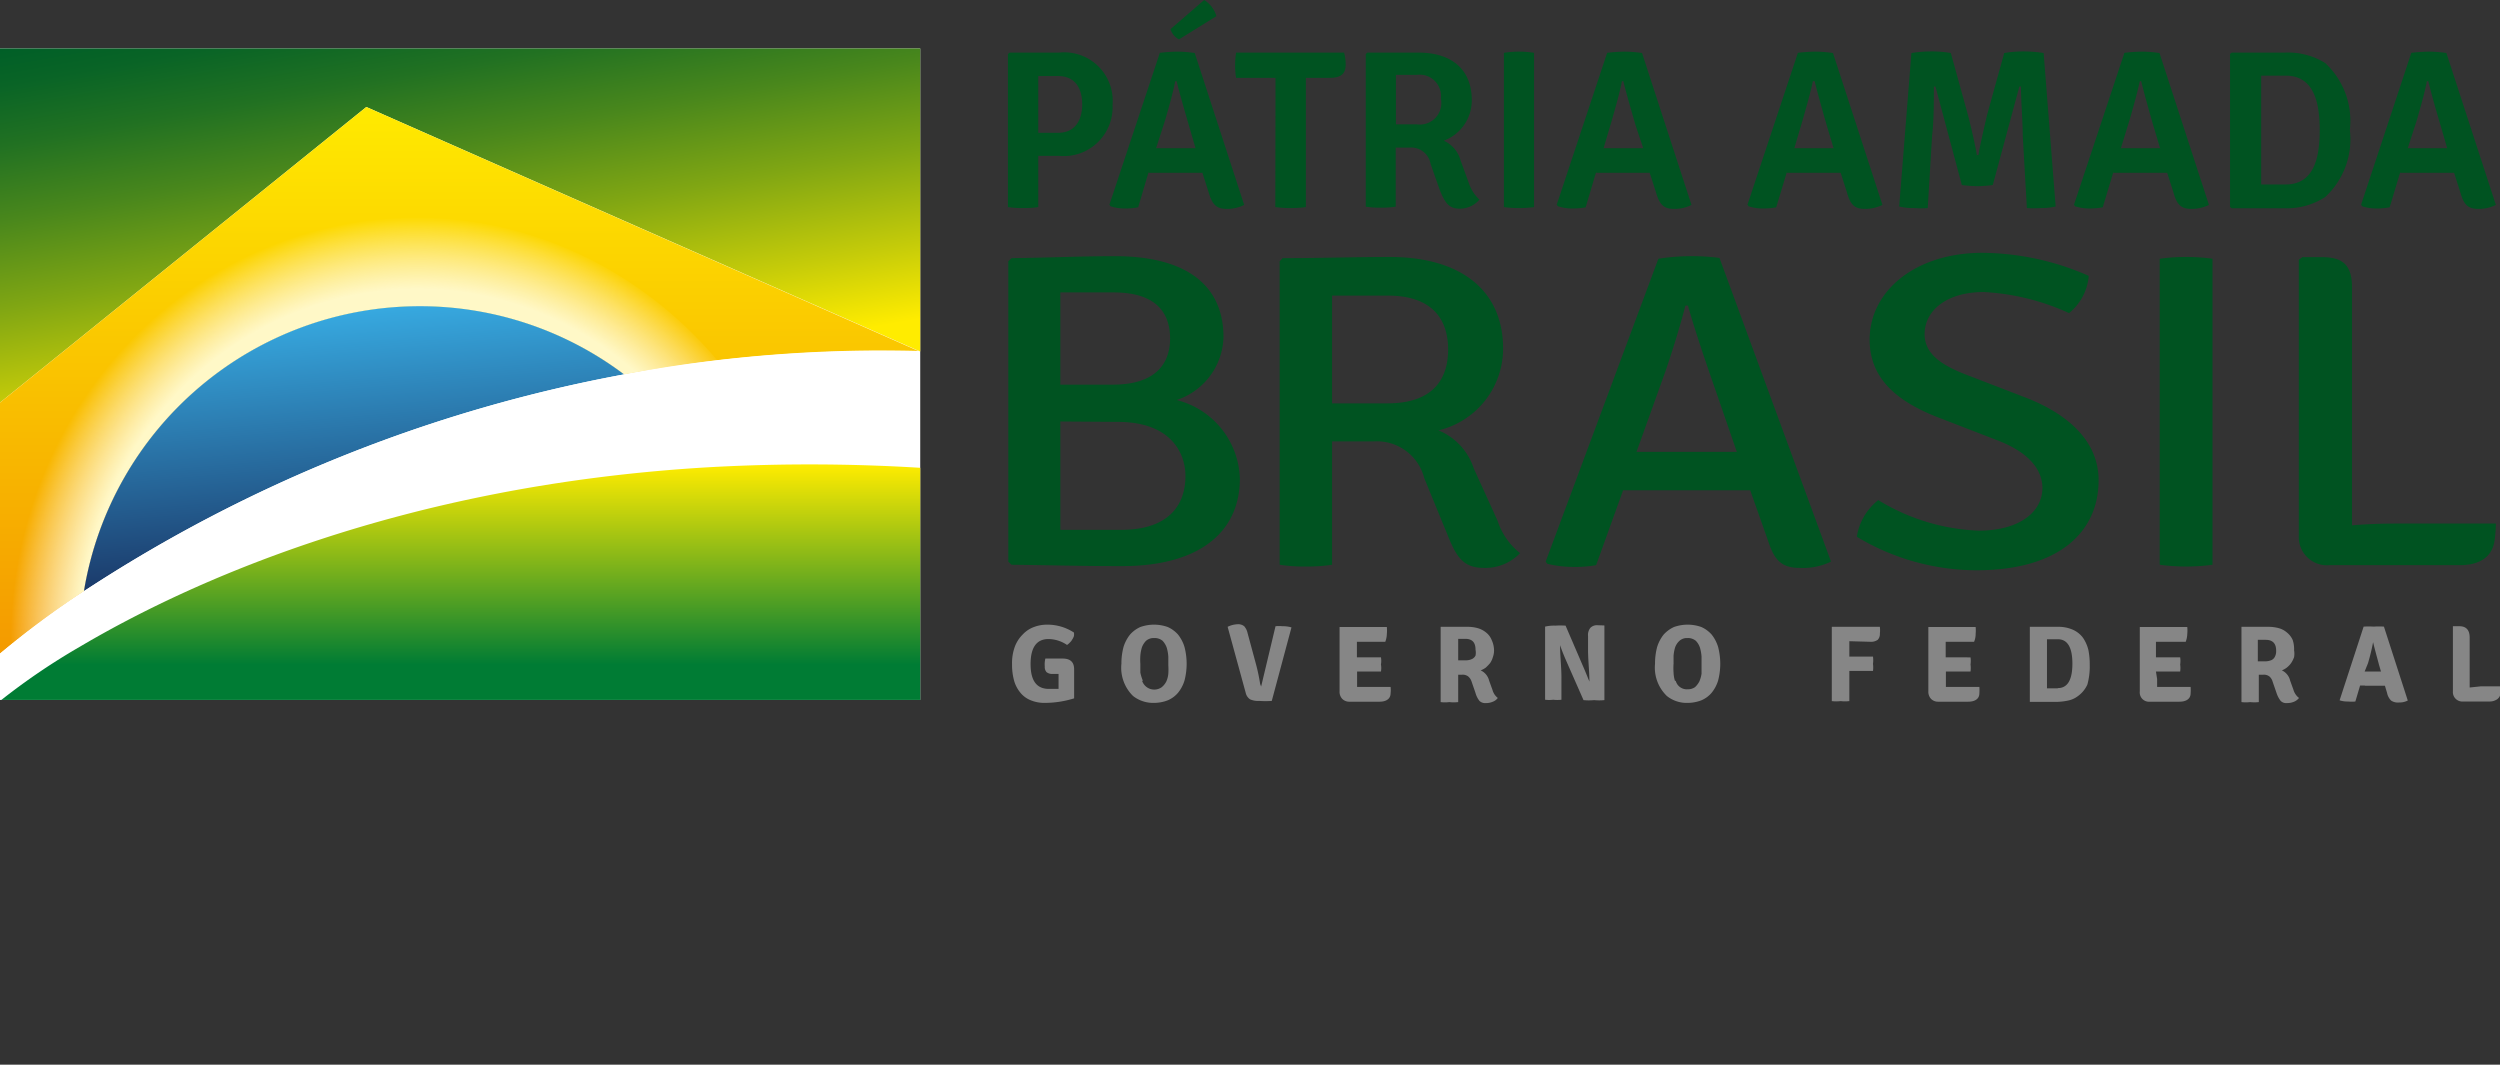 <svg xmlns="http://www.w3.org/2000/svg" xmlns:xlink="http://www.w3.org/1999/xlink" viewBox="0 0 126.87 54.03"><rect x="0" y="0" width="126.87" height="54.03" fill="#333333" stroke="none"/><defs><style>.cls-1{fill:none;}.cls-2{fill:#fff;}.cls-3{fill:url(#linear-gradient);}.cls-4{fill:url(#linear-gradient-2);}.cls-5{clip-path:url(#clip-path);}.cls-6{fill:url(#radial-gradient);}.cls-7{fill:url(#linear-gradient-3);}.cls-8{fill:url(#linear-gradient-4);}.cls-9{fill:#005321;}.cls-10{fill:#868686;}</style><linearGradient id="linear-gradient" x1="21.11" y1="-1.27" x2="25.15" y2="21.64" gradientUnits="userSpaceOnUse"><stop offset="0" stop-color="#005f27"></stop><stop offset="0.08" stop-color="#096426"></stop><stop offset="0.21" stop-color="#217122"></stop><stop offset="0.37" stop-color="#49871c"></stop><stop offset="0.56" stop-color="#80a613"></stop><stop offset="0.77" stop-color="#c6cc09"></stop><stop offset="0.93" stop-color="#ffec00"></stop></linearGradient><linearGradient id="linear-gradient-2" x1="23.35" y1="5.43" x2="23.35" y2="33.17" gradientUnits="userSpaceOnUse"><stop offset="0" stop-color="#ffea00"></stop><stop offset="1" stop-color="#f49a00"></stop></linearGradient><clipPath id="clip-path"><path class="cls-1" d="M0,20.43V33.17A47.08,47.08,0,0,1,4.26,30,17.27,17.27,0,0,1,31.67,19a71.11,71.11,0,0,1,15-1.16L18.59,5.43Z"></path></clipPath><radialGradient id="radial-gradient" cx="38.21" cy="32.52" r="21.5" gradientTransform="translate(-15.5) scale(0.96 1)" gradientUnits="userSpaceOnUse"><stop offset="0.83" stop-color="#fff8c7"></stop><stop offset="1" stop-color="#fff" stop-opacity="0"></stop></radialGradient><linearGradient id="linear-gradient-3" x1="17.2" y1="15.83" x2="18.34" y2="28.8" gradientUnits="userSpaceOnUse"><stop offset="0" stop-color="#37a9e0"></stop><stop offset="1" stop-color="#1b3a6a"></stop></linearGradient><linearGradient id="linear-gradient-4" x1="23.35" y1="23.57" x2="23.35" y2="35.52" gradientUnits="userSpaceOnUse"><stop offset="0" stop-color="#ffec00"></stop><stop offset="0.85" stop-color="#007c34"></stop></linearGradient></defs><g id="Camada_2" data-name="Camada 2"><g id="Camada_1-2" data-name="Camada 1"><rect class="cls-2" y="2.46" width="46.7" height="33.06"></rect><polygon class="cls-3" points="0 2.46 0 20.43 18.59 5.43 46.7 17.84 46.7 2.46 0 2.46"></polygon><path class="cls-4" d="M0,20.43V33.17A47.08,47.08,0,0,1,4.26,30,17.27,17.27,0,0,1,31.67,19a71.11,71.11,0,0,1,15-1.16L18.59,5.43Z"></path><g class="cls-5"><ellipse class="cls-6" cx="21.01" cy="32.52" rx="20.54" ry="21.5"></ellipse></g><path class="cls-7" d="M21.3,15.54A17.27,17.27,0,0,0,4.26,30,74.73,74.73,0,0,1,31.67,19,17.21,17.21,0,0,0,21.3,15.54Z"></path><path class="cls-2" d="M31.67,19A74.73,74.73,0,0,0,4.26,30,47.08,47.08,0,0,0,0,33.17v2.35a33.27,33.27,0,0,1,4-2.71c5.42-3.2,16.22-8.19,31.93-9.1a91.63,91.63,0,0,1,10.73,0v-5.9A71.11,71.11,0,0,0,31.67,19Z"></path><path class="cls-8" d="M36,23.71c-15.71.91-26.51,5.9-31.93,9.1a33.27,33.27,0,0,0-4,2.71H46.7V23.74A91.63,91.63,0,0,0,36,23.71Z"></path><path class="cls-9" d="M56.57,13c3.72,0,5.52,1.54,5.52,4.11a3.46,3.46,0,0,1-2.38,3.19,4.24,4.24,0,0,1,3.21,4c0,2.52-1.82,4.43-6,4.43-2,0-3.7-.05-5.59-.07l-.16-.16V13.26l.16-.16C53.15,13.08,54.9,13,56.57,13Zm-2.76,6.52h2.66c2.38,0,2.91-1.27,2.91-2.34s-.48-2.34-2.86-2.34c-.71,0-1.9,0-2.71,0Zm0,1.87v5.5l3.06,0c2.74,0,3.29-1.57,3.29-2.73s-.73-2.75-3.44-2.75Z"></path><path class="cls-9" d="M73,21.84a3.13,3.13,0,0,1,1.79,1.93L76,26.43a3.45,3.45,0,0,0,1.14,1.64,2.43,2.43,0,0,1-1.83.75c-1,0-1.36-.5-1.77-1.48l-1.26-3.07a2.48,2.48,0,0,0-2.56-1.87H67.6v6.26a8.46,8.46,0,0,1-1.34.09,8.13,8.13,0,0,1-1.32-.09V13.26l.15-.16c1.9,0,3.72-.06,5.44-.06,3.52,0,5.75,1.63,5.75,4.66A4.27,4.27,0,0,1,73,21.84ZM67.6,20.47c1,0,2.1,0,2.81,0,2.48,0,3.08-1.41,3.08-2.73S72.89,15,70.41,15c-.74,0-2,0-2.81,0Z"></path><path class="cls-9" d="M82.37,24.88,81,28.68a6,6,0,0,1-1.16.09,5.61,5.61,0,0,1-1.32-.16l-.08-.11,5.72-15.37A11.32,11.32,0,0,1,85.74,13a10.62,10.62,0,0,1,1.52.09L92.92,28.5a3.23,3.23,0,0,1-1.57.32c-.83,0-1.26-.28-1.59-1.28l-.94-2.66-1.51,0H83.84Zm.68-1.95,1.29,0h2.54l1.26,0L87,19.63c-.46-1.32-1-2.91-1.34-4.12h-.13c-.25,1-.71,2.46-1,3.3Z"></path><path class="cls-9" d="M95.32,25.38a10.5,10.5,0,0,0,5.09,1.55c2,0,3.21-.89,3.24-2.14,0-1.07-.84-1.89-2.3-2.45l-3-1.16c-2.12-.82-3.47-2-3.47-3.94,0-2.48,2.33-4.41,5.72-4.41A13.59,13.59,0,0,1,106,14a2.72,2.72,0,0,1-1,1.89,11.82,11.82,0,0,0-4.33-1.07c-1.87,0-3,.93-3,2.14,0,1,.86,1.57,2.1,2.05l2.93,1.13c2.18.82,3.8,2.21,3.8,4.23,0,2.62-2,4.57-6.2,4.57a11.82,11.82,0,0,1-6.07-1.7A2.92,2.92,0,0,1,95.32,25.38Z"></path><path class="cls-9" d="M109.6,13.13a10,10,0,0,1,2.68,0V28.66a10,10,0,0,1-2.68,0Z"></path><path class="cls-9" d="M126.66,26.57a6.52,6.52,0,0,1-.08.95c-.15.77-.78,1.16-1.74,1.16h-6.61a1.43,1.43,0,0,1-1.57-1.5v-14l.18-.13h1c1.12,0,1.52.47,1.52,1.54V26.66c.79-.07,1.57-.09,2.25-.09Z"></path><path class="cls-9" d="M53.74,7.91H52.69v2.6a5.14,5.14,0,0,1-.77.05,5.4,5.4,0,0,1-.77-.05V2.74l.09-.07c.91,0,1.68,0,2.5,0a2.46,2.46,0,0,1,2.72,2.65A2.48,2.48,0,0,1,53.74,7.91ZM52.69,6.74l1,0c1,0,1.23-.83,1.23-1.44s-.21-1.44-1.23-1.44c-.28,0-.62,0-1,0Z"></path><path class="cls-9" d="M58.29,8.73l-.53,1.79a3.48,3.48,0,0,1-.67.06,2.33,2.33,0,0,1-.73-.11l-.06-.08,2.56-7.71a8.67,8.67,0,0,1,.89-.06,6.52,6.52,0,0,1,.88.07l2.51,7.71a1.9,1.9,0,0,1-.88.2c-.49,0-.73-.17-.92-.83l-.32-1H58.29Zm.38-1.21.52,0h1l.48,0-.34-1.17c-.19-.66-.45-1.54-.62-2.23h-.07c-.11.59-.35,1.41-.5,1.94Z"></path><path class="cls-9" d="M64.73,4.8c0-.31,0-.53,0-.85h-2a3.73,3.73,0,0,1-.05-.64,3.89,3.89,0,0,1,.05-.64h5.48a2.23,2.23,0,0,1,.08.6c0,.5-.26.68-.82.68H66.27c0,.32,0,.54,0,.85v5.71a6,6,0,0,1-1.55,0Z"></path><path class="cls-9" d="M73.27,7.14a1.53,1.53,0,0,1,.85,1l.42,1.15a2,2,0,0,0,.54.84,1.31,1.31,0,0,1-1,.46c-.56,0-.75-.31-1-.91l-.48-1.36a1,1,0,0,0-1.07-.83h-.7v3a5.23,5.23,0,0,1-.77.05,5.14,5.14,0,0,1-.75-.05V2.74l.08-.07c.91,0,1.79,0,2.61,0,1.59,0,2.69.79,2.69,2.42A2.18,2.18,0,0,1,73.27,7.14Zm-2.43-.83,1.06,0A1.09,1.09,0,0,0,73.12,5,1.08,1.08,0,0,0,71.9,3.8H70.84Z"></path><path class="cls-9" d="M76.32,2.68a4.91,4.91,0,0,1,1.53,0v7.83a5.88,5.88,0,0,1-1.53,0Z"></path><path class="cls-9" d="M81,8.73l-.53,1.79a3.48,3.48,0,0,1-.67.06,2.33,2.33,0,0,1-.73-.11L79,10.39l2.56-7.71a8.67,8.67,0,0,1,.89-.06,6.52,6.52,0,0,1,.88.07l2.51,7.71a1.9,1.9,0,0,1-.88.2c-.49,0-.73-.17-.92-.83l-.32-1H81Zm.38-1.21.52,0h1l.49,0L83,6.35c-.19-.66-.45-1.54-.62-2.23h-.07c-.11.59-.35,1.41-.5,1.94Z"></path><path class="cls-9" d="M90.68,8.73l-.54,1.79a3.4,3.4,0,0,1-.67.06,2.33,2.33,0,0,1-.73-.11l-.06-.08,2.56-7.71a8.67,8.67,0,0,1,.89-.06,6.8,6.8,0,0,1,.89.07l2.51,7.71a2,2,0,0,1-.89.2c-.49,0-.73-.17-.91-.83l-.32-1H90.68Zm.38-1.21.51,0h1l.48,0-.35-1.17c-.19-.66-.44-1.54-.61-2.23H92c-.12.59-.36,1.41-.51,1.94Z"></path><path class="cls-9" d="M97,2.69a6.44,6.44,0,0,1,1-.08,5.67,5.67,0,0,1,1,.08l.88,3.18c.08.32.37,1.5.44,2h.08c.07-.46.35-1.64.43-2l.88-3.18a5.92,5.92,0,0,1,1-.08,6.65,6.65,0,0,1,1,.08l.61,7.79a3.28,3.28,0,0,1-.78.08,5,5,0,0,1-.68,0l-.21-3.68c0-.71-.09-1.76-.09-2.49h-.08l-1.35,5a7,7,0,0,1-.79.06,7.39,7.39,0,0,1-.78-.06l-1.34-5h-.08c0,.73,0,1.78-.09,2.49l-.22,3.68a4.88,4.88,0,0,1-.68,0,3.25,3.25,0,0,1-.77-.08Z"></path><path class="cls-9" d="M107.25,8.73l-.54,1.79a3.4,3.4,0,0,1-.67.06,2.33,2.33,0,0,1-.73-.11l-.06-.08,2.56-7.71a8.67,8.67,0,0,1,.89-.06,6.67,6.67,0,0,1,.89.07l2.51,7.71a2,2,0,0,1-.89.2c-.49,0-.73-.17-.91-.83l-.32-1h-2.73Zm.38-1.21.51,0h1l.48,0-.35-1.17c-.19-.66-.44-1.54-.61-2.23h-.07c-.12.59-.36,1.41-.51,1.94Z"></path><path class="cls-9" d="M118,10a3.61,3.61,0,0,1-2.05.57c-1,0-1.71,0-2.7,0l-.08-.07V2.74l.08-.07c1,0,1.74,0,2.7,0A3.55,3.55,0,0,1,118,3.2a4,4,0,0,1,1.25,3.39A4,4,0,0,1,118,10ZM116,3.84h-1.25V9.36H116c1.5,0,1.72-1.5,1.72-2.76S117.49,3.84,116,3.84Z"></path><path class="cls-9" d="M121.81,8.73l-.54,1.79a3.3,3.3,0,0,1-.66.06,2.33,2.33,0,0,1-.73-.11l-.06-.08,2.55-7.71a8.87,8.87,0,0,1,.9-.06,6.52,6.52,0,0,1,.88.07l2.51,7.71a1.9,1.9,0,0,1-.88.2c-.5,0-.74-.17-.92-.83l-.32-1h-2.73Zm.38-1.21.52,0h1l.48,0-.34-1.17c-.2-.66-.45-1.54-.62-2.23h-.07c-.11.59-.35,1.41-.5,1.94Z"></path><path class="cls-9" d="M61.11,0a1.44,1.44,0,0,1,.62.82L59.83,2a.89.89,0,0,1-.43-.52Z"></path><path class="cls-10" d="M53.05,33.42h.87c.4,0,.59.18.59.55v1.47a5,5,0,0,1-1.51.23,1.8,1.8,0,0,1-.71-.14,1.29,1.29,0,0,1-.51-.38,1.66,1.66,0,0,1-.32-.62,3,3,0,0,1-.1-.82,2.41,2.41,0,0,1,.14-.89,1.7,1.7,0,0,1,.4-.62,1.47,1.47,0,0,1,.57-.38,1.89,1.89,0,0,1,.67-.12,2.46,2.46,0,0,1,1.36.4.58.58,0,0,1,0,.18.76.76,0,0,1-.09.18.57.57,0,0,1-.12.15.75.75,0,0,1-.14.12,1.71,1.71,0,0,0-.94-.3c-.6,0-.91.42-.91,1.27s.31,1.26.93,1.26h.25l.24,0v-.6c0-.06,0-.11,0-.16h-.28a.47.47,0,0,1-.33-.09.4.4,0,0,1-.09-.29A1.23,1.23,0,0,1,53.05,33.42Z"></path><path class="cls-10" d="M57.5,35.32a2,2,0,0,1-.59-1.64,3.21,3.21,0,0,1,.11-.86,1.93,1.93,0,0,1,.33-.62,1.52,1.52,0,0,1,.52-.38,2.07,2.07,0,0,1,1.39,0,1.52,1.52,0,0,1,.52.38,1.88,1.88,0,0,1,.33.63,3.38,3.38,0,0,1,0,1.71,1.83,1.83,0,0,1-.33.62,1.4,1.4,0,0,1-.52.38,1.94,1.94,0,0,1-.7.13A1.65,1.65,0,0,1,57.5,35.32Zm.46-.77a.65.65,0,0,0,1,.32.92.92,0,0,0,.23-.29,1.24,1.24,0,0,0,.1-.39,3.22,3.22,0,0,0,0-.43c0-.13,0-.28,0-.44a2.11,2.11,0,0,0-.08-.45,1,1,0,0,0-.21-.35.62.62,0,0,0-.43-.14.58.58,0,0,0-.41.14.93.93,0,0,0-.21.33,2,2,0,0,0-.08.43,2.89,2.89,0,0,0,0,.4c0,.17,0,.32,0,.45A2.13,2.13,0,0,0,58,34.55Z"></path><path class="cls-10" d="M64,34.84l.73-3.06a1.69,1.69,0,0,1,.35,0,1.47,1.47,0,0,1,.46.06l0,0-1,3.73a4.58,4.58,0,0,1-.64,0,1,1,0,0,1-.46-.08.53.53,0,0,1-.22-.32l-.92-3.36a1.23,1.23,0,0,1,.49-.13.49.49,0,0,1,.35.1.77.77,0,0,1,.17.34l.43,1.59a9.53,9.53,0,0,1,.21,1S64,34.84,64,34.84Z"></path><path class="cls-10" d="M68.87,34.46v.4h1.7a1.38,1.38,0,0,1,0,.32c0,.29-.23.43-.56.43H68.49a.5.5,0,0,1-.37-.14.52.52,0,0,1-.14-.38V31.82l0,0h2.4a1.87,1.87,0,0,1,0,.35,1.19,1.19,0,0,1-.08.4H68.86v.79h1.22a1,1,0,0,1,0,.36,1,1,0,0,1,0,.36H68.87Z"></path><path class="cls-10" d="M75.82,33a1,1,0,0,1-.06.35,1,1,0,0,1-.14.3,2.39,2.39,0,0,1-.22.23,1.1,1.1,0,0,1-.26.14.77.77,0,0,1,.43.52l.17.47a.78.78,0,0,0,.27.41.55.55,0,0,1-.25.19.86.86,0,0,1-.36.07.42.42,0,0,1-.32-.11,1.13,1.13,0,0,1-.2-.4l-.2-.58a.56.56,0,0,0-.17-.26.46.46,0,0,0-.31-.09H74v1.39a1.92,1.92,0,0,1-.45,0,1.78,1.78,0,0,1-.44,0V31.81l0,0,.81,0h.53a1.88,1.88,0,0,1,.55.07,1.18,1.18,0,0,1,.43.23.91.91,0,0,1,.27.37A1.29,1.29,0,0,1,75.82,33ZM74,32.41v1.1h.42a.73.73,0,0,0,.29-.07.4.4,0,0,0,.17-.17.78.78,0,0,0,0-.3c0-.37-.17-.55-.52-.55H74Z"></path><path class="cls-10" d="M81.42,31.74l0,0v3.79a2.62,2.62,0,0,1-.52,0,2.83,2.83,0,0,1-.54,0l-.88-2c-.1-.23-.21-.49-.31-.79h0c0,.54.07,1.1.07,1.66v1.11a1.76,1.76,0,0,1-.42,0,1.58,1.58,0,0,1-.41,0V31.8a1.91,1.91,0,0,1,.51-.05,4.33,4.33,0,0,1,.53,0l.86,2c.16.36.27.65.35.84h0c0-.51-.07-1.06-.07-1.64v-.68a.57.57,0,0,1,.12-.41.47.47,0,0,1,.38-.13Z"></path><path class="cls-10" d="M84.59,35.32a2,2,0,0,1-.6-1.64,3.21,3.21,0,0,1,.11-.86,1.93,1.93,0,0,1,.33-.62,1.62,1.62,0,0,1,.52-.38,2.07,2.07,0,0,1,1.39,0,1.52,1.52,0,0,1,.52.38,1.88,1.88,0,0,1,.33.63,3.38,3.38,0,0,1,0,1.71,1.83,1.83,0,0,1-.33.62,1.4,1.4,0,0,1-.52.38,1.94,1.94,0,0,1-.7.13A1.6,1.6,0,0,1,84.59,35.32Zm.45-.77a.58.58,0,0,0,.6.43.63.63,0,0,0,.38-.11,1.06,1.06,0,0,0,.22-.29,1.6,1.6,0,0,0,.11-.39c0-.15,0-.29,0-.43s0-.28,0-.44a2.11,2.11,0,0,0-.08-.45.89.89,0,0,0-.21-.35.62.62,0,0,0-.43-.14.56.56,0,0,0-.4.14.83.83,0,0,0-.22.33,2,2,0,0,0-.08.43c0,.15,0,.28,0,.4a3,3,0,0,0,0,.45A1.58,1.58,0,0,0,85,34.55Z"></path><path class="cls-10" d="M93.85,32.54v.78h1.2a1.4,1.4,0,0,1,0,.37,1.37,1.37,0,0,1,0,.36h-1.2v1.53a1.89,1.89,0,0,1-.44,0,1.92,1.92,0,0,1-.45,0V31.81l0,0H95.4a1.69,1.69,0,0,1,0,.35.42.42,0,0,1-.11.31.59.59,0,0,1-.36.1Z"></path><path class="cls-10" d="M98.75,34.46v.4h1.7a2.33,2.33,0,0,1,0,.32c0,.29-.23.43-.57.43H98.37a.5.5,0,0,1-.37-.14.52.52,0,0,1-.14-.38V31.82l0,0h2.4a1.9,1.9,0,0,1,0,.35,1,1,0,0,1-.08.4H98.74v.79H100a1.25,1.25,0,0,1,0,.36,1.36,1.36,0,0,1,0,.36H98.75Z"></path><path class="cls-10" d="M105.43,35.34a1.2,1.2,0,0,1-.47.21,3.14,3.14,0,0,1-.64.07h-.5l-.81,0,0,0V31.81l0,0,.67,0h.73a1.82,1.82,0,0,1,.79.15,1.29,1.29,0,0,1,.51.41,1.89,1.89,0,0,1,.27.61,3.7,3.7,0,0,1,.07.76,3.43,3.43,0,0,1-.12,1A1.47,1.47,0,0,1,105.43,35.34Zm-1-.42c.49,0,.74-.41.74-1.24s-.25-1.24-.74-1.24h-.55v2.49h.55Z"></path><path class="cls-10" d="M109.47,34.46v.4h1.7a2.33,2.33,0,0,1,0,.32c0,.29-.23.43-.57.43H109.1a.47.47,0,0,1-.51-.52V31.82l0,0H111a1.9,1.9,0,0,1,0,.35,1.19,1.19,0,0,1-.08.4h-1.51v.79h1.23a1.25,1.25,0,0,1,0,.36,1.36,1.36,0,0,1,0,.36h-1.23Z"></path><path class="cls-10" d="M116.42,33a1,1,0,0,1,0,.35,1.4,1.4,0,0,1-.15.3,1.19,1.19,0,0,1-.22.23,1,1,0,0,1-.25.14.76.76,0,0,1,.42.52l.17.47a.79.79,0,0,0,.28.41.62.62,0,0,1-.25.19.9.9,0,0,1-.37.07.39.39,0,0,1-.31-.11,1.31,1.31,0,0,1-.21-.4l-.2-.58a.55.55,0,0,0-.16-.26.46.46,0,0,0-.31-.09h-.23v1.39a1.89,1.89,0,0,1-.44,0,1.78,1.78,0,0,1-.44,0V31.81l0,0,.82,0h.52a2,2,0,0,1,.56.07,1.06,1.06,0,0,1,.42.23,1,1,0,0,1,.28.37A1.47,1.47,0,0,1,116.42,33Zm-1.84-.54v1.1H115a.77.77,0,0,0,.29-.07.38.38,0,0,0,.16-.17.61.61,0,0,0,.06-.3c0-.37-.18-.55-.53-.55h-.41Z"></path><path class="cls-10" d="M120,34.79h-.23l-.24.81a1.77,1.77,0,0,1-.37,0,1.27,1.27,0,0,1-.43-.06l0,0,1.22-3.74a3.89,3.89,0,0,1,.51,0,3.54,3.54,0,0,1,.52,0l1.21,3.75a.92.92,0,0,1-.44.1.62.62,0,0,1-.41-.1.77.77,0,0,1-.2-.38l-.11-.37h-1Zm0-.71h.83l-.1-.34c-.08-.31-.19-.69-.3-1.15h0a10.89,10.89,0,0,1-.26,1.07Z"></path><path class="cls-10" d="M125.9,34.83h1a2,2,0,0,1,0,.38.46.46,0,0,1-.18.28.67.67,0,0,1-.39.11H125a.48.48,0,0,1-.52-.52v-3.3l0,0h.33c.34,0,.52.19.52.57v2.54Z"></path></g></g></svg>